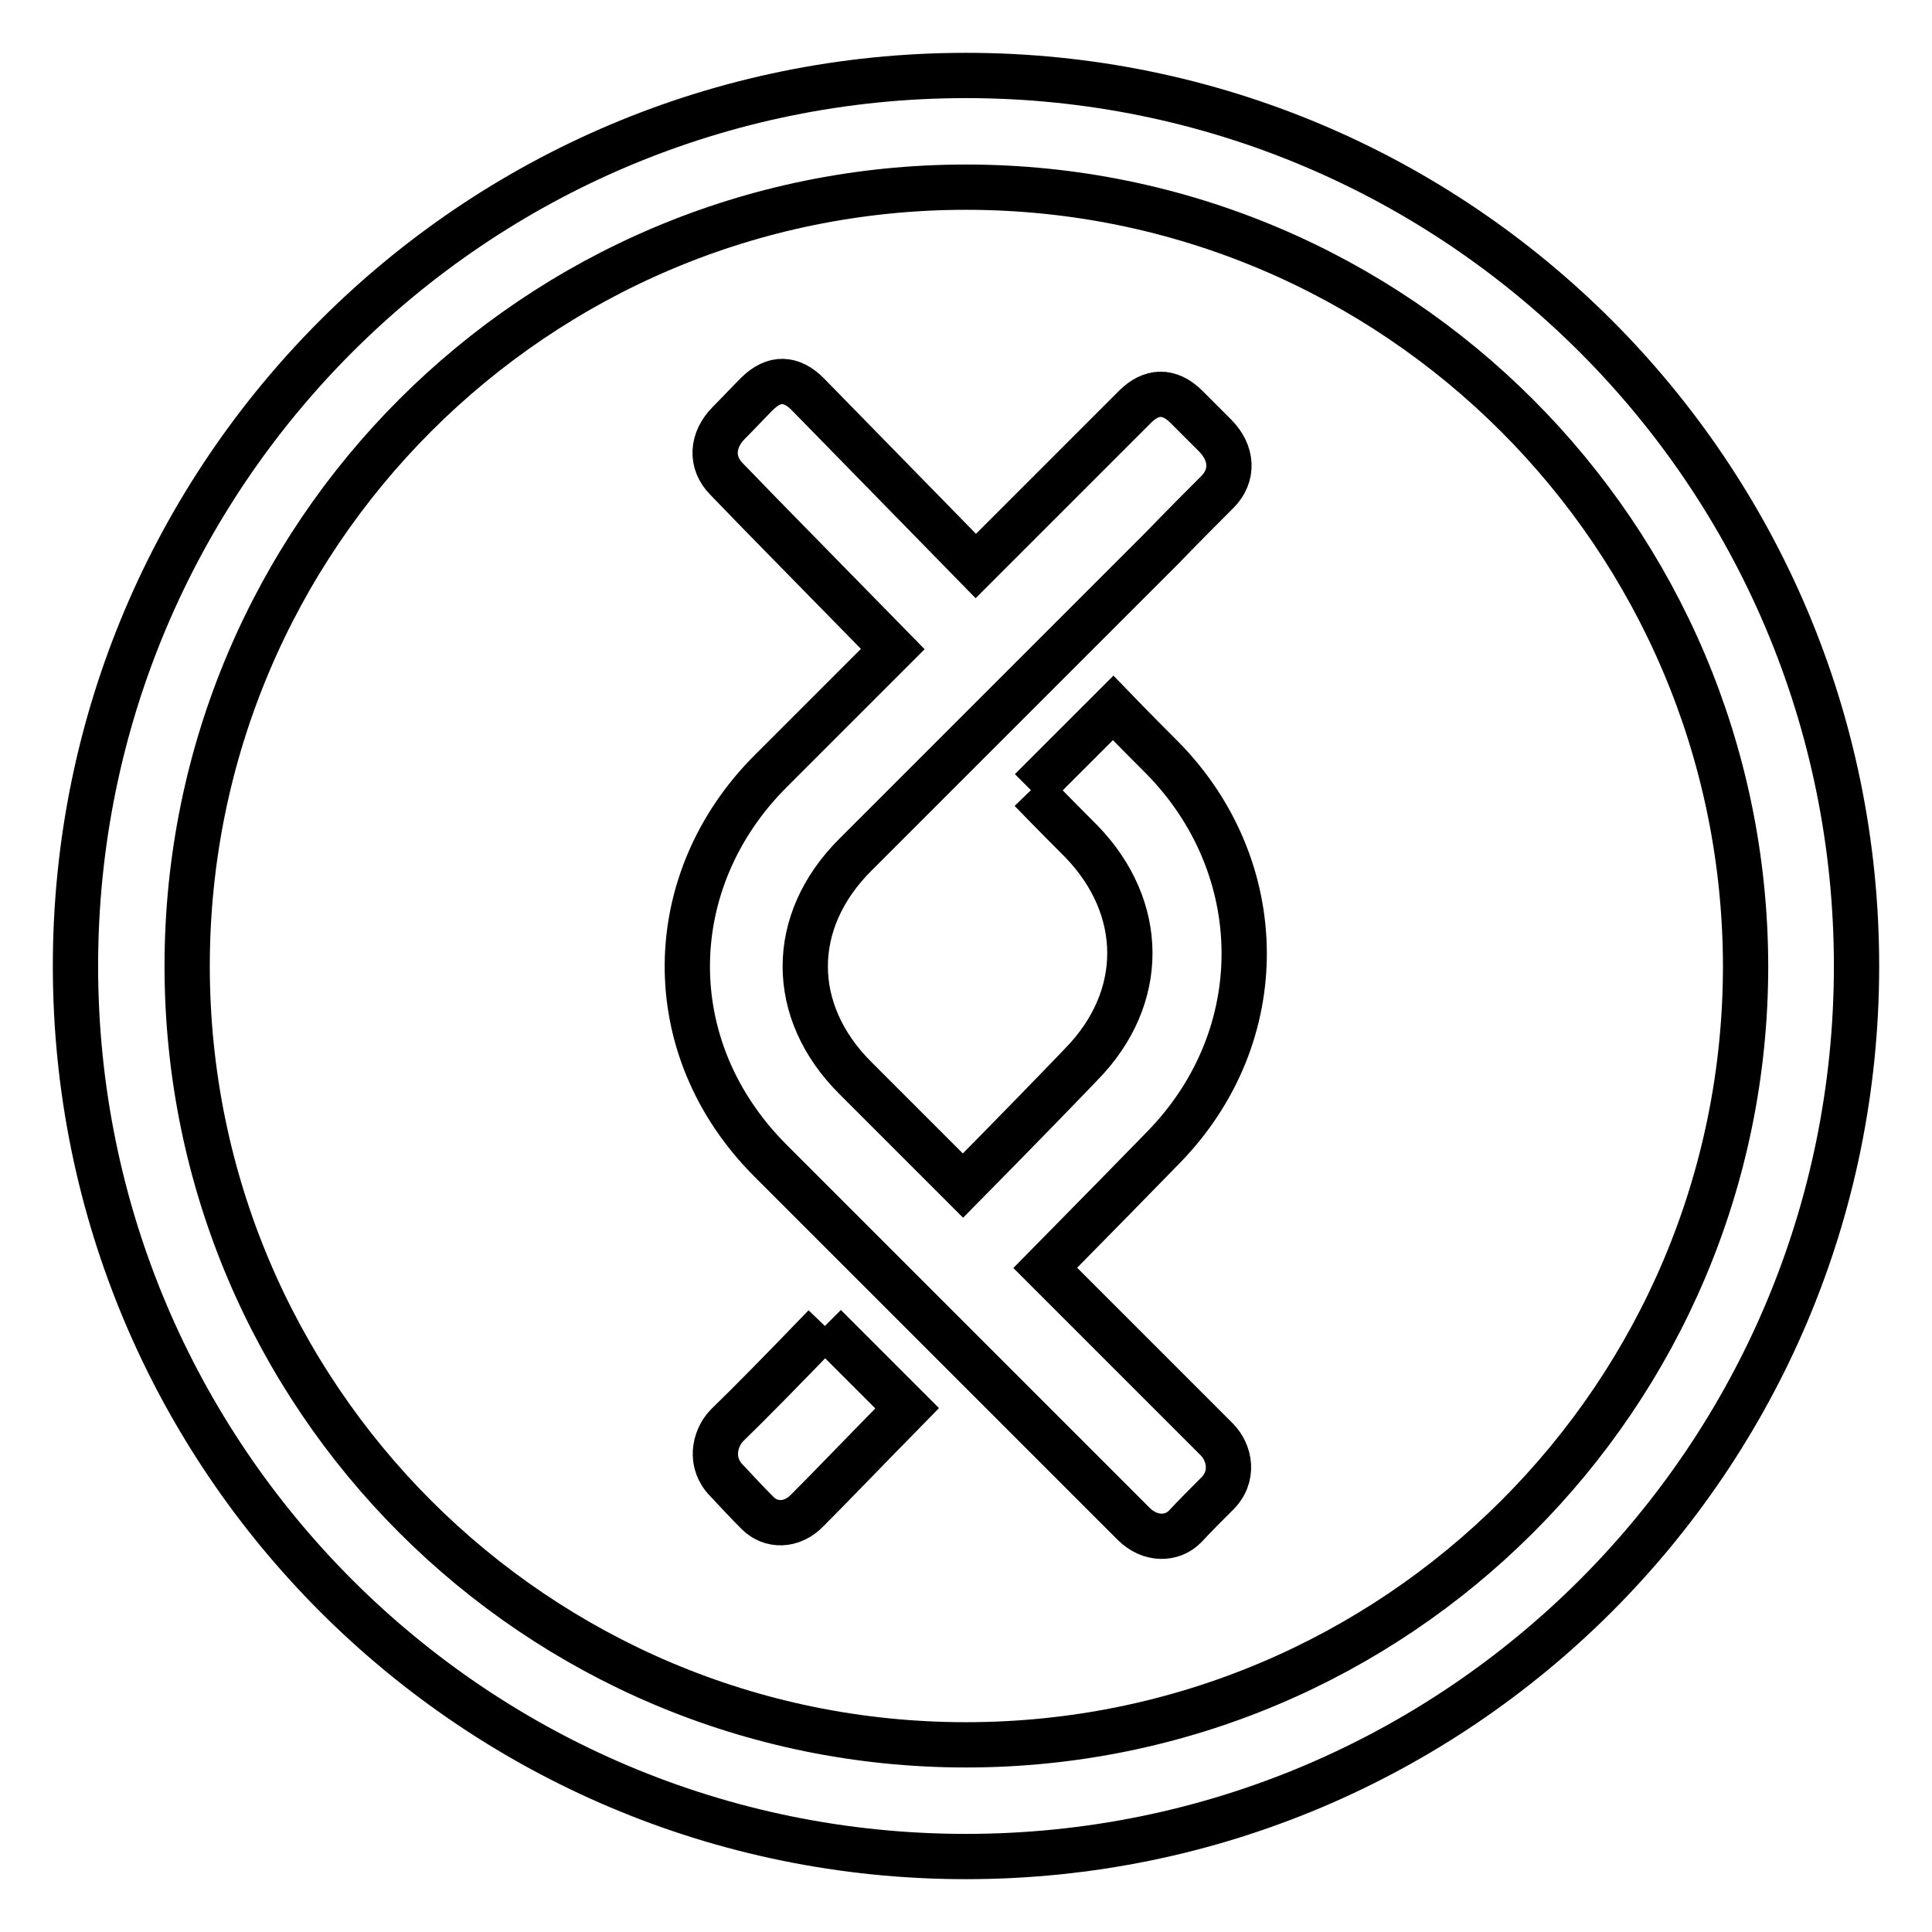 <?xml version="1.0" encoding="utf-8"?>
<!-- Svg Vector Icons : http://www.onlinewebfonts.com/icon -->
<!DOCTYPE svg PUBLIC "-//W3C//DTD SVG 1.1//EN" "http://www.w3.org/Graphics/SVG/1.1/DTD/svg11.dtd">
<svg version="1.1" xmlns="http://www.w3.org/2000/svg" xmlns:xlink="http://www.w3.org/1999/xlink" x="0px" y="0px" viewBox="0 0 256 256" enable-background="new 0 0 256 256" xml:space="preserve">
<g><g><path stroke-width="6" fill-opacity="0" stroke="#000000"  d="M128,246c-65.2,0-118-52.8-118-118C10,62.8,62.8,10,128,10c65.2,0,118,52.8,118,118C246,193.2,193.2,246,128,246 M128,24.8C71,24.8,24.8,71,24.8,128c0,57,46.2,103.2,103.2,103.2S231.3,185,231.3,128C231.2,71,185,24.8,128,24.8 M136.6,104.7l10.9-10.9c2.8,2.9,5.2,5.3,6.6,6.7c14.1,14.4,14.6,36.7,0,51.6c-3.3,3.4-9.1,9.3-15.6,15.9c8.9,8.9,17.8,17.8,22.7,22.7c1.8,1.8,2.4,5,0,7.3c-1.4,1.4-2.9,2.9-4.2,4.3c-1.7,1.7-4.6,1.8-6.8-0.4l-22.7-22.7l-10.9-10.9c-2.9-2.9-5.6-5.6-8-8l-2.8-2.8c-1.4-1.4-2.7-2.7-3.7-3.7c-15-15-14.4-37.2,0-51.6c2.7-2.7,9-9,16.2-16.2c-8.7-8.9-17.4-17.7-22-22.5c-2.2-2.2-2-5.2,0.3-7.5c1.2-1.2,2.5-2.6,3.7-3.8c2.3-2.3,4.6-2.1,6.7,0c4.6,4.7,13.5,13.8,22.3,22.8c8.5-8.5,16.7-16.7,21.1-21.1c2.1-2.1,4.5-2.3,6.8,0c1.2,1.2,2.5,2.5,3.8,3.8c2.3,2.3,2.5,5.3,0.3,7.5c-1.9,1.9-4.5,4.5-7.4,7.5h0l-24.5,24.5c-1.8,1.8-3.5,3.5-5.1,5.1l-0.5,0.5c-4.9,4.9-8.8,8.8-10.5,10.5c-8.8,8.8-8.8,20.7,0,29.5c2,2,7.5,7.5,14.3,14.3c7.4-7.5,13.6-13.9,15.7-16.1c8.6-8.8,8.5-20.7,0-29.5C142.1,110.3,139.7,107.9,136.6,104.7 M109.3,175.7l10.9,10.9c-5.4,5.5-10.1,10.4-13.2,13.5c-2.1,2.2-4.9,2.1-6.6,0.4c-1.3-1.3-2.8-2.9-4.1-4.3c-2.3-2.3-1.7-5.5,0-7.3C99.4,185.9,104.1,181.1,109.3,175.7"/></g></g>
</svg>